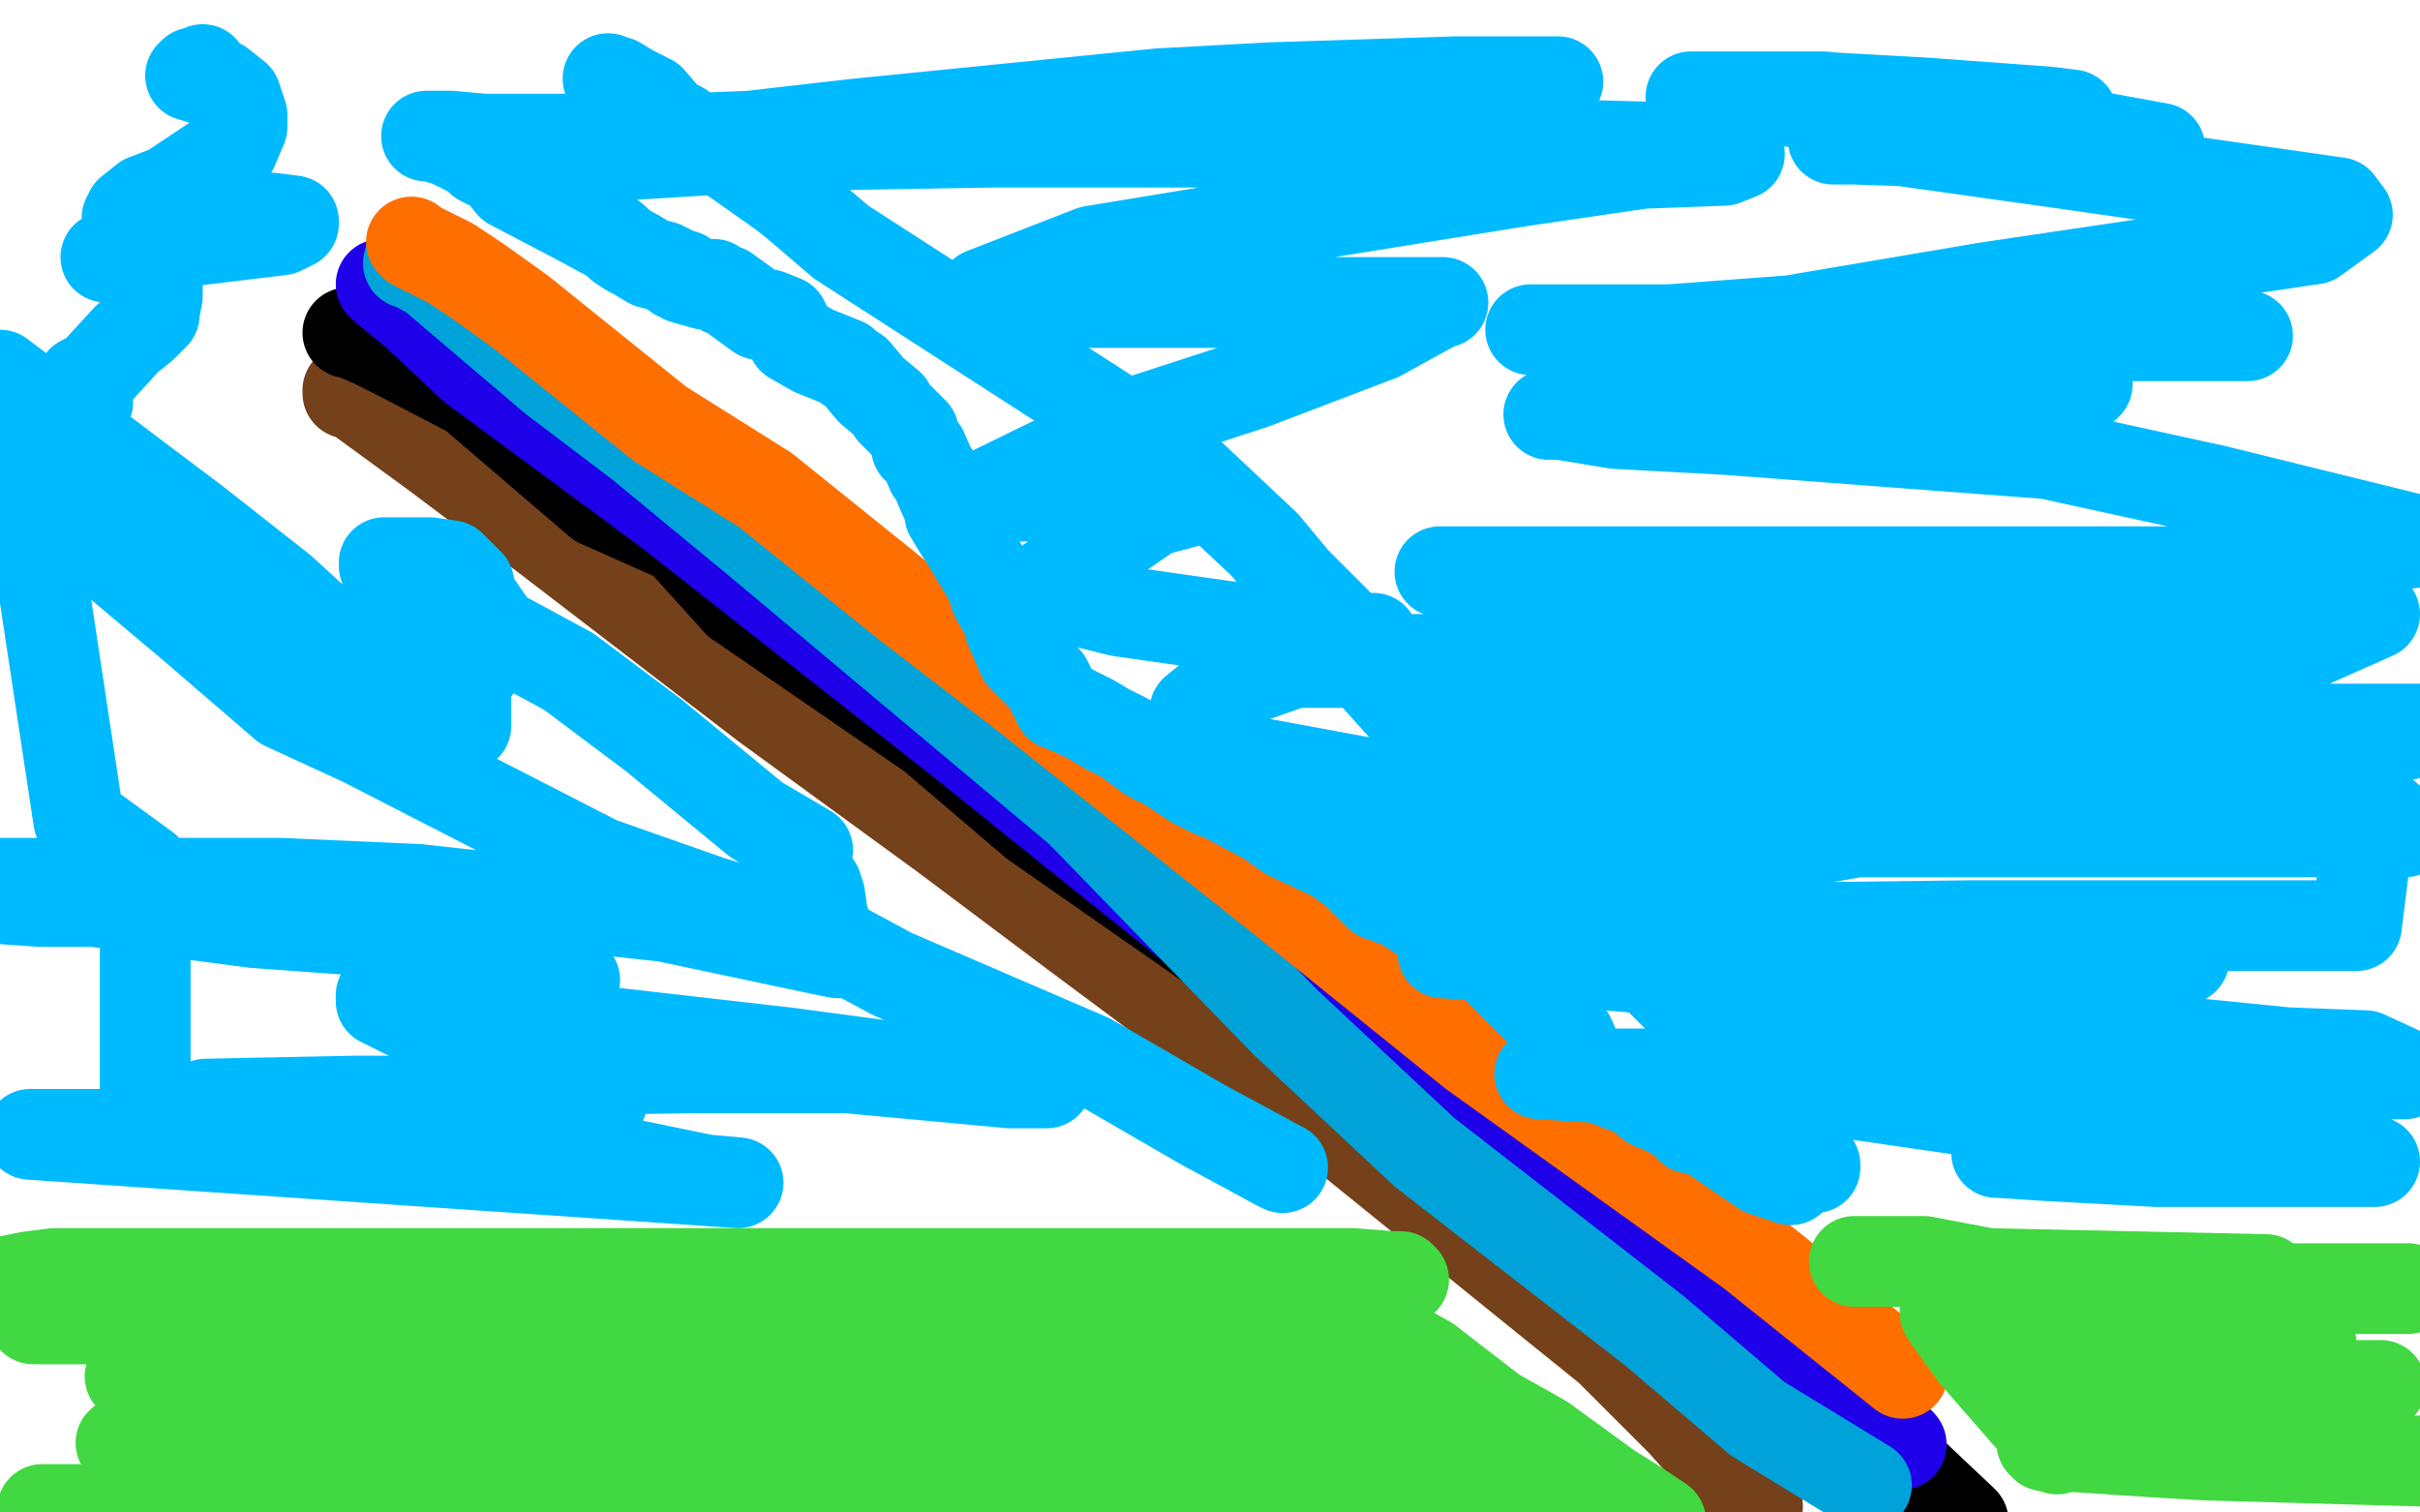 <?xml version="1.0" standalone="no"?>
<!DOCTYPE svg PUBLIC "-//W3C//DTD SVG 1.1//EN"
"http://www.w3.org/Graphics/SVG/1.1/DTD/svg11.dtd">

<svg width="800" height="500" version="1.1" xmlns="http://www.w3.org/2000/svg" xmlns:xlink="http://www.w3.org/1999/xlink" style="stroke-antialiasing: false"><desc>This SVG has been created on https://colorillo.com/</desc><rect x='0' y='0' width='800' height='500' style='fill: rgb(255,255,255); stroke-width:0' /><polyline points="115,129 115,130 115,130 118,131 118,131 144,150 144,150 180,177 180,177 253,233 253,233 312,276 312,276 356,309 356,309 438,370 506,425 532,446 556,470 581,498" style="fill: none; stroke: #74411a; stroke-width: 30; stroke-linejoin: round; stroke-linecap: round; stroke-antialiasing: false; stroke-antialias: 0; opacity: 1.0"/>
<polyline points="244,199 308,243 342,272 418,325 447,353 472,370 500,391 554,431 576,445" style="fill: none; stroke: #000000; stroke-width: 30; stroke-linejoin: round; stroke-linecap: round; stroke-antialiasing: false; stroke-antialias: 0; opacity: 1.0"/>
<polyline points="115,110 116,110 116,110 123,113 123,113 133,118 133,118 156,130 156,130 198,166 198,166 225,178 225,178 244,199 244,199" style="fill: none; stroke: #000000; stroke-width: 30; stroke-linejoin: round; stroke-linecap: round; stroke-antialiasing: false; stroke-antialias: 0; opacity: 1.0"/>
<polyline points="576,445 599,463 631,486 649,503" style="fill: none; stroke: #000000; stroke-width: 30; stroke-linejoin: round; stroke-linecap: round; stroke-antialiasing: false; stroke-antialias: 0; opacity: 1.0"/>
<polyline points="126,94 127,95 127,95 138,104 138,104 156,121 156,121 221,169 221,169 319,246 319,246 365,283 365,283 415,323 415,323 468,356 468,356 558,428 628,477" style="fill: none; stroke: #1e00e9; stroke-width: 30; stroke-linejoin: round; stroke-linecap: round; stroke-antialiasing: false; stroke-antialias: 0; opacity: 1.0"/>
<circle cx="628.5" cy="477.5" r="15" style="fill: #1e00e9; stroke-antialiasing: false; stroke-antialias: 0; opacity: 1.0"/>
<polyline points="135,87 136,87 136,87 143,91 143,91 183,125 183,125 212,147 212,147 252,180 252,180 357,268 357,268 425,338 471,381 547,440 581,469 617,491" style="fill: none; stroke: #00a3d9; stroke-width: 30; stroke-linejoin: round; stroke-linecap: round; stroke-antialiasing: false; stroke-antialias: 0; opacity: 1.0"/>
<polyline points="136,80 137,81 137,81 149,87 149,87 158,93 158,93 172,103 172,103 218,140 218,140 253,162 253,162 299,199 299,199 338,229 338,229 425,298 487,348 579,414 629,454" style="fill: none; stroke: #ff6f00; stroke-width: 30; stroke-linejoin: round; stroke-linecap: round; stroke-antialiasing: false; stroke-antialias: 0; opacity: 1.0"/>
<polyline points="464,423 463,423 463,423 463,422 463,422 461,422 461,422 460,422 460,422 447,421 447,421 431,421 431,421 400,421 400,421 361,421 361,421 231,421 181,421 128,421 89,421 18,421 10,422 5,423 0,424 -4,424" style="fill: none; stroke: #41d841; stroke-width: 30; stroke-linejoin: round; stroke-linecap: round; stroke-antialiasing: false; stroke-antialias: 0; opacity: 1.0"/>
<polyline points="435,429 440,431 440,431 446,433 446,433 454,440 454,440 472,450 472,450 481,457 481,457 494,467 494,467 510,476 510,476 532,492 532,492 540,497 549,503" style="fill: none; stroke: #41d841; stroke-width: 30; stroke-linejoin: round; stroke-linecap: round; stroke-antialiasing: false; stroke-antialias: 0; opacity: 1.0"/>
<polyline points="544,502 541,501 541,501 527,500 527,500 518,499 518,499 503,499 503,499 454,499 454,499 407,499 407,499 368,499 368,499 313,499 313,499 166,499 100,499 14,499" style="fill: none; stroke: #41d841; stroke-width: 30; stroke-linejoin: round; stroke-linecap: round; stroke-antialiasing: false; stroke-antialias: 0; opacity: 1.0"/>
<polyline points="485,477 475,477 475,477 445,477 445,477 350,477 350,477 182,477 182,477 115,477 115,477 40,477 40,477" style="fill: none; stroke: #41d841; stroke-width: 30; stroke-linejoin: round; stroke-linecap: round; stroke-antialiasing: false; stroke-antialias: 0; opacity: 1.0"/>
<polyline points="453,455 451,455 451,455 441,455 441,455 425,455 425,455 328,455 328,455 170,455 170,455 98,455 98,455 43,455 43,455" style="fill: none; stroke: #41d841; stroke-width: 30; stroke-linejoin: round; stroke-linecap: round; stroke-antialiasing: false; stroke-antialias: 0; opacity: 1.0"/>
<polyline points="429,429 428,429 428,429 427,429 427,429 424,430 424,430 392,433 392,433 363,434 363,434 321,436 321,436 271,436 271,436 174,436 174,436 124,436 63,436 11,436" style="fill: none; stroke: #41d841; stroke-width: 30; stroke-linejoin: round; stroke-linecap: round; stroke-antialiasing: false; stroke-antialias: 0; opacity: 1.0"/>
<polyline points="613,417 614,417 614,417 622,417 622,417 636,417 636,417 657,421 657,421 749,423 749,423" style="fill: none; stroke: #41d841; stroke-width: 30; stroke-linejoin: round; stroke-linecap: round; stroke-antialiasing: false; stroke-antialias: 0; opacity: 1.0"/>
<polyline points="643,433 643,434 643,434 645,437 645,437 653,448 653,448 680,479 680,479" style="fill: none; stroke: #41d841; stroke-width: 30; stroke-linejoin: round; stroke-linecap: round; stroke-antialiasing: false; stroke-antialias: 0; opacity: 1.0"/>
<polyline points="734,426 750,426 750,426 768,426 768,426 796,426 796,426" style="fill: none; stroke: #41d841; stroke-width: 30; stroke-linejoin: round; stroke-linecap: round; stroke-antialiasing: false; stroke-antialias: 0; opacity: 1.0"/>
<polyline points="662,444 663,444 663,444 667,444 667,444 679,444 679,444 700,444 700,444 722,444 722,444 764,444 764,444" style="fill: none; stroke: #41d841; stroke-width: 30; stroke-linejoin: round; stroke-linecap: round; stroke-antialiasing: false; stroke-antialias: 0; opacity: 1.0"/>
<polyline points="673,458 674,458 674,458 675,458 675,458 688,458 688,458 728,458 728,458 745,458 745,458 770,458 770,458 787,458 787,458" style="fill: none; stroke: #41d841; stroke-width: 30; stroke-linejoin: round; stroke-linecap: round; stroke-antialiasing: false; stroke-antialias: 0; opacity: 1.0"/>
<polyline points="675,477 676,477 676,477 676,478 676,478 682,478 682,478 712,480 712,480 729,481 729,481 800,483 800,483" style="fill: none; stroke: #41d841; stroke-width: 30; stroke-linejoin: round; stroke-linecap: round; stroke-antialiasing: false; stroke-antialias: 0; opacity: 1.0"/>
<polyline points="600,386 600,385 600,385 599,383 599,383 593,375 593,375 576,351 576,351 531,306 531,306 512,287 512,287 500,272 500,272 482,254 482,254 447,215 442,206 428,192 418,180 385,149 278,80 264,68 259,64 242,52 240,51 234,49 230,45 227,44 226,43 225,42 221,40 215,33 209,30 204,27 202,27 201,26" style="fill: none; stroke: #00baff; stroke-width: 30; stroke-linejoin: round; stroke-linecap: round; stroke-antialiasing: false; stroke-antialias: 0; opacity: 1.0"/>
<polyline points="592,390 583,387 583,387 564,374 564,374 559,373 559,373 559,371 559,371 556,370 556,370 551,367 551,367 546,365 546,365 541,361 541,361 528,356 523,352 519,343 516,341 507,332 492,317 474,305 470,303 464,299 459,297 456,296 448,288 441,283 426,276 419,271 404,263 401,262 395,259 386,253 380,250 372,244 366,241 361,238 355,235 350,233 346,225 338,217 335,210 334,208 333,204 329,197 328,193 319,178 317,175 314,170 313,165 312,164 309,157 308,156 305,149 303,148 302,143 295,136 294,134 288,129 283,123 280,121 279,120 269,116 262,112 259,106 254,104 251,104 240,96 239,96 236,94 233,94 226,92 226,91 224,91 223,90 221,89 219,88 215,87 210,84 208,83 205,81 203,79 190,72 169,61 165,56 159,53 157,51 156,50 155,50 154,49 153,49 153,48 151,48 149,47 147,46 146,46 145,45 143,45 141,45 142,45 149,45 160,46 178,46 223,46 248,45 283,41 343,35 383,31 420,29 482,27 507,27 514,27 515,27 511,27 497,28 480,29 455,30 391,39 338,41 292,46 194,52 176,54 166,54 170,54 184,50 209,49 328,47 395,47 486,47 559,49 574,51 575,51 570,53 543,54 502,60 440,70 361,83 325,97 325,99 325,100 328,100 343,100 364,100 434,100 477,100 476,100 456,111 414,127 374,140 329,162 327,163 331,164 352,164 374,164 389,164 396,164 396,165 381,169 346,193 346,194 346,196 370,202 405,207 443,211 453,211 454,211 444,212 425,220 405,227 395,235 394,245 404,250 469,262 514,264 527,264 528,264 516,265 497,267 487,272 493,286 514,288 556,305 682,311 712,316 721,316 722,316 722,317 717,318 708,319 698,334 697,337 697,342 715,360 735,369 747,372 740,373 721,374 686,379 673,379 660,381 661,381 676,382 713,384 746,384 783,384 785,384 783,384 765,382 725,378 615,362 569,358 524,356 509,355 527,355 571,355 632,355 696,355 795,355 782,349 756,348 716,344 659,334 543,320 492,316 477,315 477,314 494,308 652,306 779,306 783,274 722,274 614,275 579,281 545,283 543,284 544,284 544,283 550,283 561,282 593,282 594,282 595,282 587,282 570,282 545,282 505,280 470,277 469,276 485,275 524,275 593,275 654,275 795,275 784,266 731,264 686,262 625,262 479,262 440,262 428,262 427,262 440,261 528,261 713,261 804,241 732,241 666,241 613,241 555,248 545,249 547,249 551,249 563,249 580,249 588,249 582,249 554,249 484,249 477,249 477,250 481,250 514,250 543,246 631,237 671,233 703,230 722,227 722,226 714,225 681,222 539,218 484,218 420,218 417,218 431,219 475,219 547,219 749,219 785,203 676,195 581,193 534,193 502,193 501,193 510,193 531,193 564,193 606,193 678,193 725,193 725,192 708,192 679,189 629,189 593,189 515,189 476,189 491,189 549,189 616,189 721,189 801,179 732,162 677,150 571,142 534,140 516,137 512,137 522,137 557,137 596,137 641,133 689,128 690,127 683,126 649,122 539,110 516,109 506,109 510,109 541,109 622,109 727,110 742,111 743,111 727,111 680,111 575,111 544,111 533,111 533,110 552,109 592,106 657,95 765,79 776,71 773,67 682,54 625,46 612,46 606,46 613,46 642,47 676,49 714,49 692,45 636,37 585,33 559,32 566,32 603,32 649,38 685,38 677,37 636,34 600,32 601,32 608,33 609,33 609,34" style="fill: none; stroke: #00baff; stroke-width: 30; stroke-linejoin: round; stroke-linecap: round; stroke-antialiasing: false; stroke-antialias: 0; opacity: 1.0"/>
<polyline points="424,386 422,385 422,385 411,379 411,379 398,372 398,372 360,350 360,350 295,322 295,322 269,308 269,308 235,298 235,298 198,285 198,285 120,245 94,233 65,208 27,176 15,163 0,124 65,173 93,195 117,217 148,236 153,239 154,240 154,237 154,227 152,224 131,195 128,190 127,187 127,186 130,186 142,186 149,187 155,193 158,209 158,218 158,219 158,220 158,219 158,212 157,199 164,209 188,222 216,243 250,271 267,281 266,281 266,282 266,284 266,288 267,289 269,293 270,293 271,296 272,303 274,309 275,310 275,313 277,315 272,314 220,303 138,294 93,292 43,292 -1,292 -2,293 -3,294 -3,297 -1,297 13,298 31,298 84,305 139,309 170,320 182,322 190,324 184,325 170,326 147,326 127,328 126,329 126,331 134,335 155,336 260,348 305,354 346,358 334,358 280,353 230,353 160,354 146,355 142,357 142,358 145,359 156,360 175,361 197,363 199,364 197,364 173,364 145,364 117,364 68,365 119,368 165,376 233,390 244,391 10,375 41,375 60,375 62,375 64,374 64,373 62,372 58,370 51,369 49,367 48,365 48,350 48,339 48,327 48,316 48,302 48,295 48,287 26,271 8,152 23,138 28,134 29,133 29,132 27,132 27,131 26,131 26,130 27,126 31,124 42,112 47,108 51,104 51,103 52,98 52,95 52,94 51,90 50,89 36,85 35,85 42,84 60,80 93,76 97,74 97,73 89,72 73,72 53,72 42,72 43,70 48,66 56,63 77,49 80,42 80,38 78,32 73,28 63,25 64,24 65,24 67,23" style="fill: none; stroke: #00baff; stroke-width: 30; stroke-linejoin: round; stroke-linecap: round; stroke-antialiasing: false; stroke-antialias: 0; opacity: 1.0"/>
</svg>
